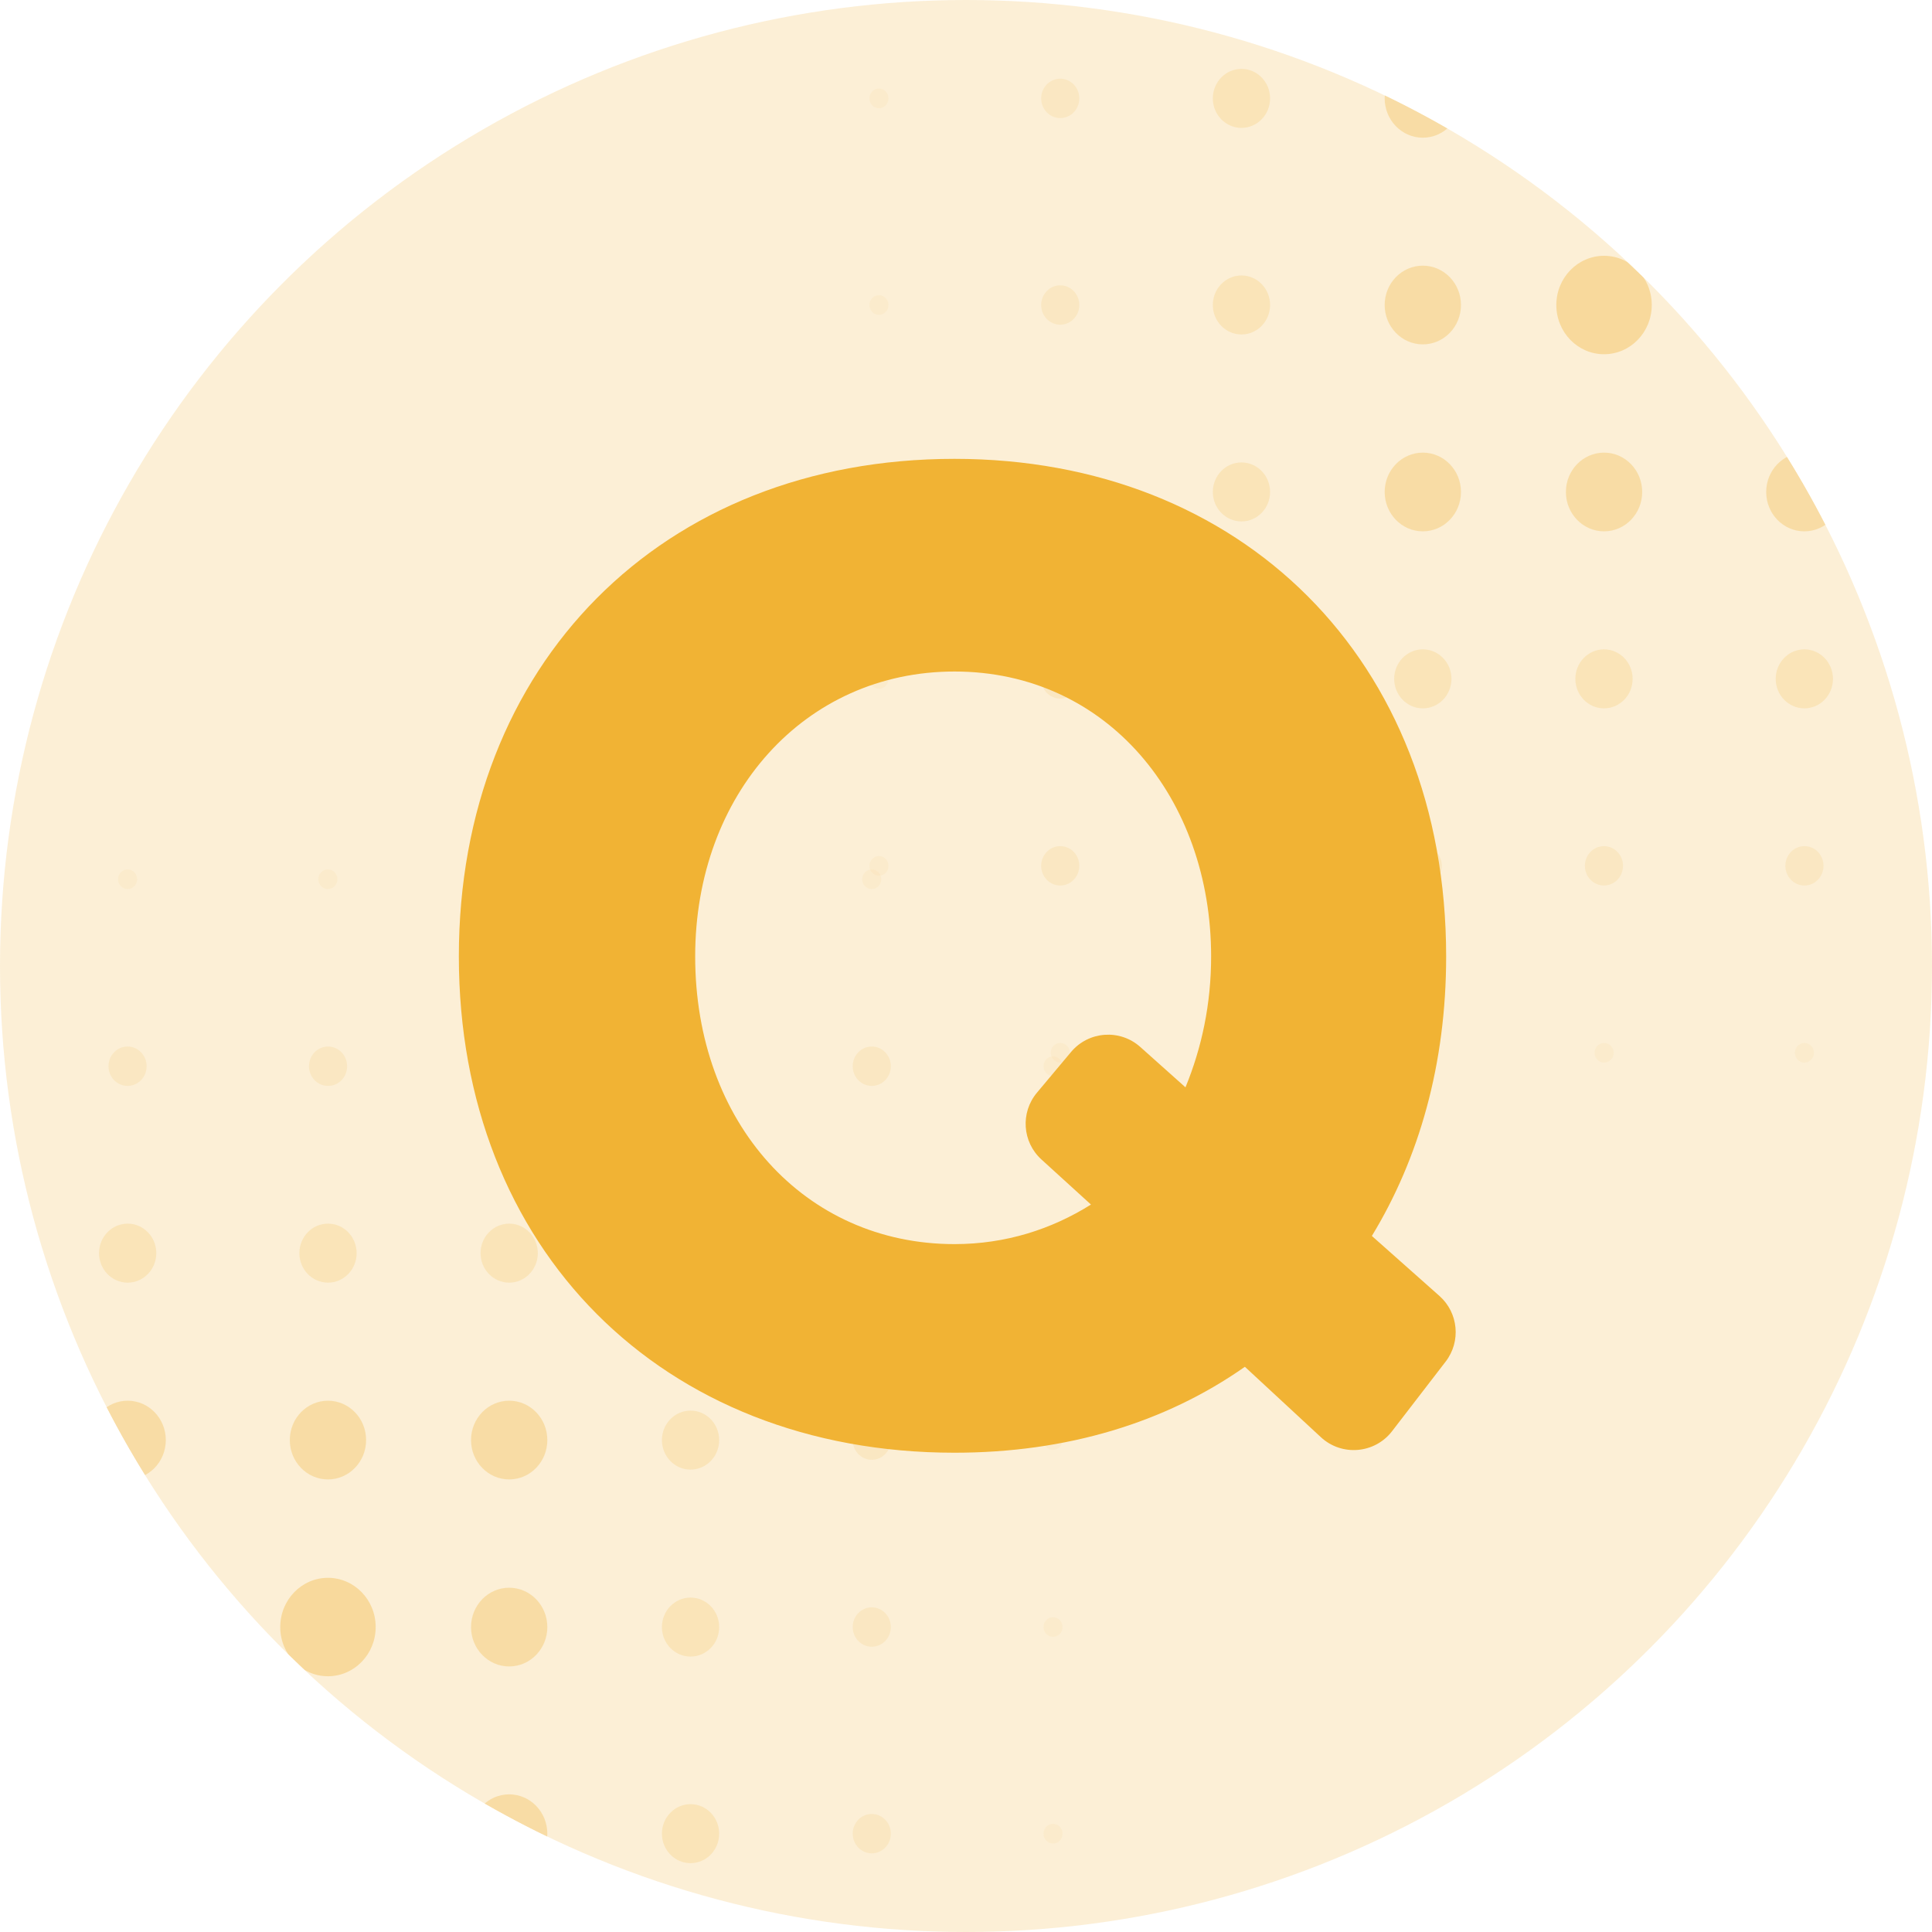 <svg width="40" height="40" viewBox="0 0 40 40" fill="none" xmlns="http://www.w3.org/2000/svg">
<g clip-path="url(#clip0_1050_70077)">
<circle opacity="0.2" cx="20" cy="20" r="20" fill="#F1B334"/>
<g opacity="0.6">
<ellipse opacity="0.1" rx="0.198" ry="0.204" transform="matrix(-1 0 0 1 37.358 21.797)" fill="#F1B334"/>
<ellipse opacity="0.1" rx="0.198" ry="0.204" transform="matrix(-1 0 0 1 33.211 21.797)" fill="#F1B334"/>
<ellipse opacity="0.1" rx="0.198" ry="0.204" transform="matrix(-1 0 0 1 29.457 21.797)" fill="#F1B334"/>
<ellipse opacity="0.1" rx="0.198" ry="0.204" transform="matrix(-1 0 0 1 25.706 21.797)" fill="#F1B334"/>
<ellipse opacity="0.1" rx="0.198" ry="0.204" transform="matrix(-1 0 0 1 21.952 21.797)" fill="#F1B334"/>
<ellipse opacity="0.2" rx="0.395" ry="0.408" transform="matrix(-1 0 0 1 37.359 17.926)" fill="#F1B334"/>
<ellipse opacity="0.2" rx="0.395" ry="0.408" transform="matrix(-1 0 0 1 33.208 17.926)" fill="#F1B334"/>
<ellipse opacity="0.2" rx="0.395" ry="0.408" transform="matrix(-1 0 0 1 29.457 17.926)" fill="#F1B334"/>
<ellipse opacity="0.2" rx="0.395" ry="0.408" transform="matrix(-1 0 0 1 25.703 17.926)" fill="#F1B334"/>
<ellipse opacity="0.2" rx="0.395" ry="0.408" transform="matrix(-1 0 0 1 21.951 17.926)" fill="#F1B334"/>
<ellipse opacity="0.1" rx="0.198" ry="0.204" transform="matrix(-1 0 0 1 18.198 17.927)" fill="#F1B334"/>
<ellipse opacity="0.3" rx="0.593" ry="0.611" transform="matrix(-1 0 0 1 37.357 14.055)" fill="#F1B334"/>
<ellipse opacity="0.3" rx="0.593" ry="0.611" transform="matrix(-1 0 0 1 33.209 14.055)" fill="#F1B334"/>
<ellipse opacity="0.3" rx="0.593" ry="0.611" transform="matrix(-1 0 0 1 29.458 14.055)" fill="#F1B334"/>
<ellipse opacity="0.3" rx="0.593" ry="0.611" transform="matrix(-1 0 0 1 25.703 14.055)" fill="#F1B334"/>
<ellipse opacity="0.2" rx="0.395" ry="0.408" transform="matrix(-1 0 0 1 21.951 14.056)" fill="#F1B334"/>
<ellipse opacity="0.1" rx="0.198" ry="0.204" transform="matrix(-1 0 0 1 18.198 14.056)" fill="#F1B334"/>
<ellipse opacity="0.5" rx="0.79" ry="0.815" transform="matrix(-1 0 0 1 37.357 10.186)" fill="#F1B334"/>
<ellipse opacity="0.5" rx="0.79" ry="0.815" transform="matrix(-1 0 0 1 33.21 10.186)" fill="#F1B334"/>
<ellipse opacity="0.5" rx="0.79" ry="0.815" transform="matrix(-1 0 0 1 29.458 10.186)" fill="#F1B334"/>
<ellipse opacity="0.3" rx="0.593" ry="0.611" transform="matrix(-1 0 0 1 25.703 10.185)" fill="#F1B334"/>
<ellipse opacity="0.2" rx="0.395" ry="0.408" transform="matrix(-1 0 0 1 21.951 10.185)" fill="#F1B334"/>
<ellipse opacity="0.1" rx="0.198" ry="0.204" transform="matrix(-1 0 0 1 18.198 10.185)" fill="#F1B334"/>
<ellipse opacity="0.5" rx="0.79" ry="0.815" transform="matrix(-1 0 0 1 37.357 6.315)" fill="#F1B334"/>
<ellipse opacity="0.6" rx="0.988" ry="1.019" transform="matrix(-1 0 0 1 33.21 6.315)" fill="#F1B334"/>
<ellipse opacity="0.5" rx="0.79" ry="0.815" transform="matrix(-1 0 0 1 29.458 6.315)" fill="#F1B334"/>
<ellipse opacity="0.3" rx="0.593" ry="0.611" transform="matrix(-1 0 0 1 25.703 6.314)" fill="#F1B334"/>
<ellipse opacity="0.2" rx="0.395" ry="0.408" transform="matrix(-1 0 0 1 21.951 6.315)" fill="#F1B334"/>
<ellipse opacity="0.1" rx="0.198" ry="0.204" transform="matrix(-1 0 0 1 18.198 6.315)" fill="#F1B334"/>
<ellipse opacity="0.5" rx="0.79" ry="0.815" transform="matrix(-1 0 0 1 37.357 2.036)" fill="#F1B334"/>
<ellipse opacity="0.5" rx="0.79" ry="0.815" transform="matrix(-1 0 0 1 33.21 2.036)" fill="#F1B334"/>
<ellipse opacity="0.5" rx="0.79" ry="0.815" transform="matrix(-1 0 0 1 29.458 2.036)" fill="#F1B334"/>
<ellipse opacity="0.3" rx="0.593" ry="0.611" transform="matrix(-1 0 0 1 25.703 2.037)" fill="#F1B334"/>
<ellipse opacity="0.2" rx="0.395" ry="0.408" transform="matrix(-1 0 0 1 21.951 2.037)" fill="#F1B334"/>
<ellipse opacity="0.1" rx="0.198" ry="0.204" transform="matrix(-1 0 0 1 18.198 2.037)" fill="#F1B334"/>
<ellipse opacity="0.1" rx="0.198" ry="0.204" transform="matrix(1 0 0 -1 2.642 18.204)" fill="#F1B334"/>
<ellipse opacity="0.1" rx="0.198" ry="0.204" transform="matrix(1 0 0 -1 6.789 18.204)" fill="#F1B334"/>
<ellipse opacity="0.1" rx="0.198" ry="0.204" transform="matrix(1 0 0 -1 10.543 18.204)" fill="#F1B334"/>
<ellipse opacity="0.1" rx="0.198" ry="0.204" transform="matrix(1 0 0 -1 14.294 18.204)" fill="#F1B334"/>
<ellipse opacity="0.1" rx="0.198" ry="0.204" transform="matrix(1 0 0 -1 18.048 18.204)" fill="#F1B334"/>
<ellipse opacity="0.2" rx="0.395" ry="0.408" transform="matrix(1 0 0 -1 2.641 22.075)" fill="#F1B334"/>
<ellipse opacity="0.2" rx="0.395" ry="0.408" transform="matrix(1 0 0 -1 6.792 22.075)" fill="#F1B334"/>
<ellipse opacity="0.2" rx="0.395" ry="0.408" transform="matrix(1 0 0 -1 10.543 22.075)" fill="#F1B334"/>
<ellipse opacity="0.2" rx="0.395" ry="0.408" transform="matrix(1 0 0 -1 14.297 22.075)" fill="#F1B334"/>
<ellipse opacity="0.2" rx="0.395" ry="0.408" transform="matrix(1 0 0 -1 18.049 22.075)" fill="#F1B334"/>
<ellipse opacity="0.1" rx="0.198" ry="0.204" transform="matrix(1 0 0 -1 21.802 22.074)" fill="#F1B334"/>
<ellipse opacity="0.3" rx="0.593" ry="0.611" transform="matrix(1 0 0 -1 2.643 25.945)" fill="#F1B334"/>
<ellipse opacity="0.3" rx="0.593" ry="0.611" transform="matrix(1 0 0 -1 6.791 25.945)" fill="#F1B334"/>
<ellipse opacity="0.3" rx="0.593" ry="0.611" transform="matrix(1 0 0 -1 10.542 25.945)" fill="#F1B334"/>
<ellipse opacity="0.3" rx="0.593" ry="0.611" transform="matrix(1 0 0 -1 14.297 25.945)" fill="#F1B334"/>
<ellipse opacity="0.2" rx="0.395" ry="0.408" transform="matrix(1 0 0 -1 18.049 25.945)" fill="#F1B334"/>
<ellipse opacity="0.1" rx="0.198" ry="0.204" transform="matrix(1 0 0 -1 21.802 25.945)" fill="#F1B334"/>
<ellipse opacity="0.5" rx="0.79" ry="0.815" transform="matrix(1 0 0 -1 2.643 29.815)" fill="#F1B334"/>
<ellipse opacity="0.5" rx="0.79" ry="0.815" transform="matrix(1 0 0 -1 6.79 29.815)" fill="#F1B334"/>
<ellipse opacity="0.5" rx="0.79" ry="0.815" transform="matrix(1 0 0 -1 10.542 29.815)" fill="#F1B334"/>
<ellipse opacity="0.3" rx="0.593" ry="0.611" transform="matrix(1 0 0 -1 14.297 29.816)" fill="#F1B334"/>
<ellipse opacity="0.2" rx="0.395" ry="0.408" transform="matrix(1 0 0 -1 18.049 29.816)" fill="#F1B334"/>
<ellipse opacity="0.1" rx="0.198" ry="0.204" transform="matrix(1 0 0 -1 21.802 29.816)" fill="#F1B334"/>
<ellipse opacity="0.5" rx="0.79" ry="0.815" transform="matrix(1 0 0 -1 2.643 33.687)" fill="#F1B334"/>
<ellipse opacity="0.6" rx="0.988" ry="1.019" transform="matrix(1 0 0 -1 6.79 33.686)" fill="#F1B334"/>
<ellipse opacity="0.5" rx="0.79" ry="0.815" transform="matrix(1 0 0 -1 10.542 33.687)" fill="#F1B334"/>
<ellipse opacity="0.3" rx="0.593" ry="0.611" transform="matrix(1 0 0 -1 14.297 33.687)" fill="#F1B334"/>
<ellipse opacity="0.2" rx="0.395" ry="0.408" transform="matrix(1 0 0 -1 18.049 33.686)" fill="#F1B334"/>
<ellipse opacity="0.1" rx="0.198" ry="0.204" transform="matrix(1 0 0 -1 21.802 33.686)" fill="#F1B334"/>
<ellipse opacity="0.5" rx="0.79" ry="0.815" transform="matrix(1 0 0 -1 2.643 37.965)" fill="#F1B334"/>
<ellipse opacity="0.5" rx="0.79" ry="0.815" transform="matrix(1 0 0 -1 6.79 37.965)" fill="#F1B334"/>
<ellipse opacity="0.5" rx="0.79" ry="0.815" transform="matrix(1 0 0 -1 10.542 37.965)" fill="#F1B334"/>
<ellipse opacity="0.3" rx="0.593" ry="0.611" transform="matrix(1 0 0 -1 14.297 37.964)" fill="#F1B334"/>
<ellipse opacity="0.2" rx="0.395" ry="0.408" transform="matrix(1 0 0 -1 18.049 37.964)" fill="#F1B334"/>
<ellipse opacity="0.1" rx="0.198" ry="0.204" transform="matrix(1 0 0 -1 21.802 37.964)" fill="#F1B334"/>
</g>
<path d="M29.931 28.19C30.251 27.774 30.195 27.181 29.803 26.832L28.403 25.589C29.381 23.98 29.941 22.032 29.941 19.802C29.941 13.649 25.69 9.5 19.762 9.5C13.694 9.5 9.5 13.762 9.5 19.802C9.5 25.843 13.694 30.077 19.762 30.077C22.083 30.077 24.125 29.456 25.774 28.298L27.348 29.756C27.779 30.155 28.461 30.098 28.82 29.633L29.931 28.19ZM14.393 19.802C14.393 16.444 16.659 13.903 19.762 13.903C22.922 13.903 25.075 16.528 25.075 19.802C25.075 20.79 24.88 21.694 24.544 22.512L23.608 21.676C23.187 21.3 22.538 21.347 22.175 21.78L21.468 22.624C21.124 23.035 21.165 23.644 21.561 24.005L22.587 24.939C21.776 25.448 20.825 25.758 19.762 25.758C16.659 25.758 14.393 23.246 14.393 19.802Z" fill="#F1B334"/>
</g>
<defs>
<clipPath id="clip0_1050_70077">
<path d="M0 20C0 8.954 8.954 0 20 0C31.046 0 40 8.954 40 20C40 31.046 31.046 40 20 40C8.954 40 0 31.046 0 20Z" fill="white"/>
</clipPath>
</defs>
</svg>
